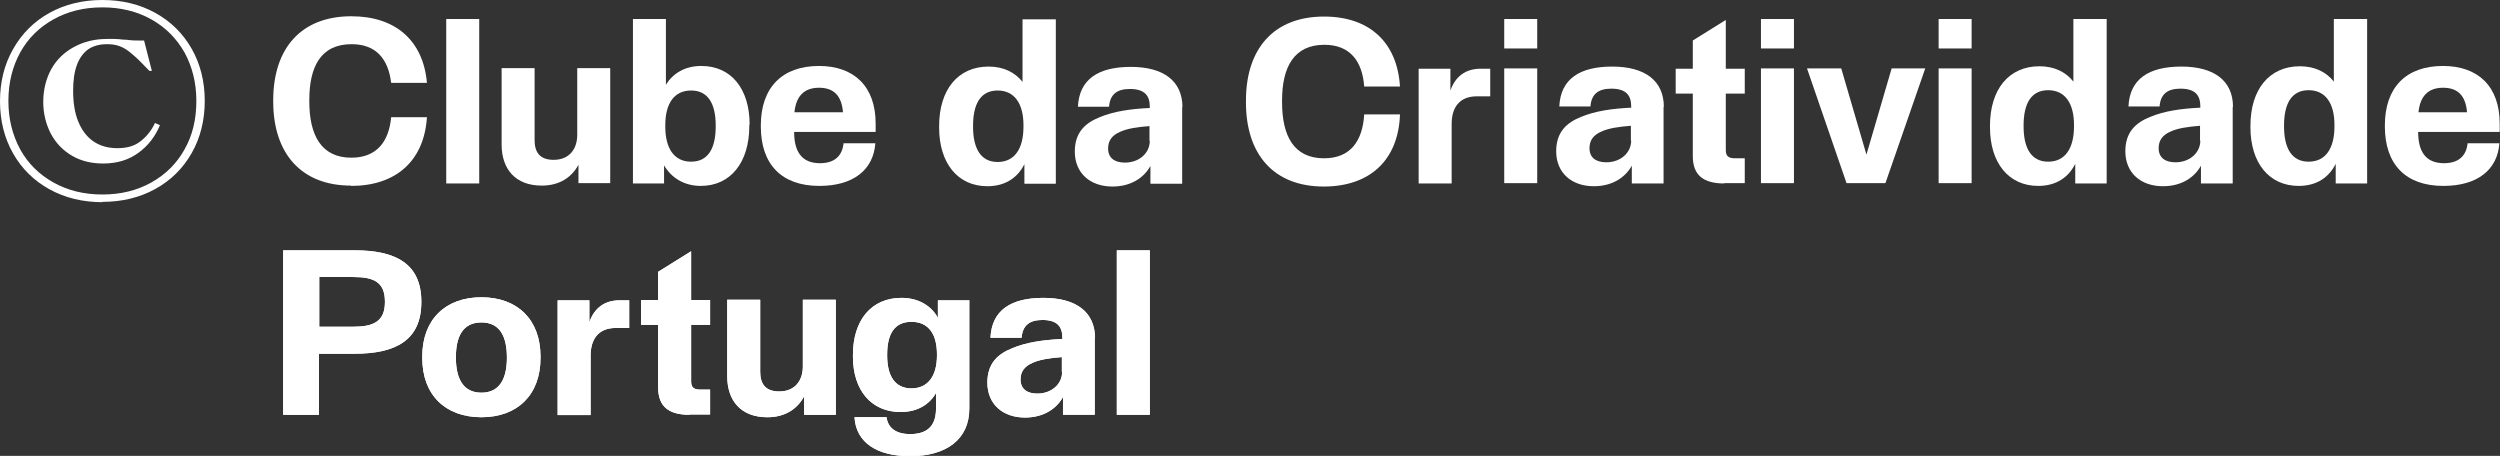 <svg width="170" height="31" viewBox="0 0 170 31" fill="none" xmlns="http://www.w3.org/2000/svg">
<rect x="0" y="0" width="170" height="31" fill="#333333" stroke="none"/>
<g clip-path="url(#clip0_3157_69754)">
<path d="M24.123 17.023H19.256V28.205H21.689V24.053H24.123C26.873 24.053 28.651 23.156 28.651 20.549V20.507C28.651 17.899 26.852 17.023 24.144 17.023H24.123ZM26.175 20.549C26.175 21.884 25.35 22.217 24.038 22.217H21.71V18.838H24.038C25.371 18.838 26.175 19.151 26.175 20.507V20.549Z" fill="white"/>
<path d="M28.714 24.345V24.241C28.714 21.738 30.28 20.215 32.735 20.215C35.189 20.215 36.755 21.738 36.755 24.241V24.345C36.755 26.849 35.189 28.371 32.735 28.371C30.28 28.371 28.714 26.849 28.714 24.345ZM34.47 24.324C34.47 22.864 33.983 21.925 32.735 21.925C31.486 21.925 31 22.864 31 24.303C31 25.764 31.508 26.703 32.735 26.703C33.962 26.703 34.47 25.764 34.47 24.324Z" fill="white"/>
<path d="M42.786 20.402V22.301H41.876C40.649 22.301 40.162 23.114 40.162 24.178V28.225H37.919V20.423H40.077V21.904C40.416 20.945 41.114 20.423 42.13 20.423H42.786V20.402Z" fill="white"/>
<path d="M46.891 28.205C45.494 28.205 44.754 27.662 44.754 26.348V22.092H43.59V20.402H44.754V18.483L46.997 17.085V20.402H48.287V22.092H46.997V25.91C46.997 26.306 47.124 26.494 47.631 26.494H48.287V28.184H46.891V28.205Z" fill="white"/>
<path d="M56.836 20.402V28.205H54.678V26.953C54.233 27.787 53.408 28.372 52.181 28.372C50.382 28.372 49.451 27.245 49.451 25.576V20.382H51.694V25.284C51.694 26.056 52.011 26.619 52.985 26.619C54.085 26.619 54.593 25.847 54.593 24.929V20.382H56.836V20.402Z" fill="white"/>
<path d="M65.913 20.402V27.787C65.913 29.873 64.347 31.021 61.893 31.021C59.671 31.021 58.211 30.124 58.105 28.371H60.285C60.369 29.039 60.856 29.519 61.893 29.519C63.205 29.519 63.649 28.809 63.649 27.766V26.723C63.205 27.495 62.401 28.017 61.237 28.017C59.248 28.017 57.999 26.536 57.999 24.241V24.137C57.999 21.779 59.248 20.256 61.3 20.256C62.464 20.256 63.332 20.799 63.776 21.612V20.423H65.892L65.913 20.402ZM63.713 24.199V24.095C63.713 22.718 63.141 21.884 61.978 21.884C60.814 21.884 60.327 22.718 60.327 24.116V24.178C60.327 25.534 60.835 26.41 61.978 26.41C63.12 26.41 63.713 25.534 63.713 24.178V24.199Z" fill="white"/>
<path d="M74.441 22.968V28.204H72.283V26.995C71.86 27.766 70.992 28.392 69.701 28.392C68.178 28.392 67.141 27.474 67.141 26.014C67.141 24.721 67.839 24.074 68.834 23.678C69.786 23.281 70.908 23.114 72.241 23.052V22.968C72.241 22.238 71.923 21.758 70.886 21.758C69.977 21.758 69.532 22.155 69.469 22.968H67.353C67.437 21.091 68.749 20.256 70.95 20.256C73.151 20.256 74.463 21.195 74.463 23.01L74.441 22.968ZM72.219 25.305V24.283C71.394 24.345 70.696 24.45 70.209 24.679C69.68 24.908 69.405 25.263 69.405 25.805C69.405 26.452 69.85 26.765 70.548 26.765C71.521 26.765 72.241 26.118 72.241 25.284L72.219 25.305Z" fill="white"/>
<path d="M78.186 17.023V28.205H75.943V17.023H78.186Z" fill="white"/>
<path d="M6.962 13.748C5.629 13.748 4.422 13.456 3.364 12.871C2.306 12.287 1.481 11.474 0.889 10.431C0.296 9.388 0 8.199 0 6.884C0 5.57 0.296 4.381 0.889 3.338C1.481 2.295 2.306 1.46 3.364 0.876C4.422 0.292 5.629 0 6.962 0C8.295 0 9.501 0.292 10.559 0.876C11.617 1.46 12.442 2.274 13.035 3.317C13.627 4.36 13.923 5.549 13.923 6.863C13.923 8.178 13.627 9.367 13.035 10.41C12.442 11.453 11.617 12.267 10.559 12.851C9.501 13.435 8.295 13.727 6.962 13.727V13.748ZM6.962 13.226C8.21 13.226 9.31 12.955 10.284 12.412C11.257 11.87 12.019 11.119 12.548 10.159C13.098 9.2 13.352 8.094 13.352 6.863C13.352 5.633 13.077 4.548 12.548 3.567C11.998 2.608 11.257 1.857 10.284 1.314C9.31 0.772 8.21 0.501 6.962 0.501C5.713 0.501 4.613 0.772 3.64 1.314C2.666 1.857 1.904 2.608 1.375 3.567C0.846 4.527 0.571 5.633 0.571 6.863C0.571 8.094 0.846 9.179 1.375 10.159C1.904 11.119 2.666 11.87 3.64 12.412C4.613 12.955 5.713 13.226 6.962 13.226ZM7.025 11.119C6.221 11.119 5.523 10.952 4.909 10.598C4.295 10.243 3.809 9.742 3.47 9.116C3.132 8.47 2.941 7.74 2.941 6.926C2.941 6.112 3.132 5.341 3.491 4.694C3.851 4.047 4.38 3.546 5.036 3.192C5.692 2.837 6.433 2.649 7.258 2.649C7.427 2.649 7.596 2.649 7.787 2.649C7.977 2.649 8.168 2.67 8.337 2.691C8.506 2.691 8.697 2.712 8.866 2.733C9.035 2.754 9.205 2.754 9.353 2.754H9.797L10.326 4.819H10.157L9.67 4.318C9.332 3.964 9.035 3.713 8.803 3.526C8.57 3.338 8.337 3.213 8.104 3.129C7.872 3.046 7.596 3.004 7.279 3.004C6.75 3.004 6.327 3.129 5.988 3.359C5.65 3.609 5.396 3.964 5.227 4.423C5.057 4.882 4.973 5.466 4.973 6.154C4.973 6.968 5.078 7.656 5.311 8.24C5.544 8.824 5.883 9.283 6.327 9.596C6.771 9.909 7.321 10.076 7.977 10.076C8.633 10.076 9.141 9.93 9.543 9.617C9.945 9.304 10.284 8.908 10.538 8.365L10.876 8.511C10.559 9.283 10.072 9.909 9.416 10.389C8.76 10.869 7.977 11.119 7.004 11.119H7.025Z" fill="white"/>
<path d="M32.587 1.293V12.475H30.344V1.293H32.587Z" fill="white"/>
<path d="M41.495 4.652V12.454H39.336V11.202C38.892 12.037 38.067 12.621 36.84 12.621C35.041 12.621 34.11 11.495 34.11 9.826V4.631H36.353V9.534C36.353 10.305 36.67 10.869 37.644 10.869C38.744 10.869 39.252 10.097 39.252 9.179V4.631H41.495V4.652Z" fill="white"/>
<path d="M50.953 8.47V8.574C50.953 11.036 49.684 12.642 47.652 12.642C46.51 12.642 45.642 12.079 45.156 11.244V12.475H43.04V1.293H45.282V5.758C45.769 4.986 46.573 4.485 47.695 4.485C49.726 4.485 50.975 6.05 50.975 8.47H50.953ZM48.668 8.532C48.668 7.072 48.16 6.154 46.996 6.154C45.833 6.154 45.24 7.051 45.24 8.511V8.616C45.24 10.076 45.833 10.994 46.996 10.994C48.16 10.994 48.668 10.076 48.668 8.595V8.532Z" fill="white"/>
<path d="M59.566 8.97H54.001C54.001 10.243 54.466 11.098 55.757 11.098C56.836 11.098 57.28 10.514 57.365 9.742H59.523C59.396 11.536 58.042 12.642 55.714 12.642C53.133 12.642 51.736 11.161 51.736 8.595V8.532C51.736 5.945 53.196 4.485 55.693 4.485C58.063 4.485 59.544 5.862 59.544 8.407V8.97H59.566ZM54.022 7.635H57.323C57.238 6.571 56.751 5.966 55.693 5.966C54.635 5.966 54.127 6.592 54.022 7.635Z" fill="white"/>
<path d="M71.796 1.314V12.496H69.659V11.161C69.215 12.058 68.39 12.663 67.141 12.663C65.131 12.663 63.861 11.098 63.861 8.678V8.574C63.861 6.112 65.131 4.527 67.226 4.527C68.242 4.527 69.024 4.923 69.532 5.57V1.314H71.775H71.796ZM69.596 8.511C69.596 7.072 69.003 6.154 67.839 6.154C66.676 6.154 66.168 7.072 66.168 8.553V8.616C66.168 10.076 66.676 11.015 67.839 11.015C69.003 11.015 69.596 10.097 69.596 8.616V8.532V8.511Z" fill="white"/>
<path d="M80.387 7.26V12.496H78.229V11.286C77.806 12.058 76.938 12.684 75.647 12.684C74.124 12.684 73.087 11.766 73.087 10.306C73.087 9.012 73.785 8.365 74.78 7.969C75.732 7.573 76.853 7.406 78.186 7.343V7.26C78.186 6.53 77.869 6.05 76.832 6.05C75.922 6.05 75.478 6.446 75.415 7.26H73.299C73.383 5.382 74.695 4.548 76.896 4.548C79.096 4.548 80.408 5.487 80.408 7.302L80.387 7.26ZM78.165 9.596V8.574C77.34 8.637 76.642 8.741 76.155 8.97C75.626 9.2 75.351 9.555 75.351 10.097C75.351 10.744 75.795 11.057 76.494 11.057C77.467 11.057 78.186 10.41 78.186 9.575L78.165 9.596Z" fill="white"/>
<path d="M28.714 24.345V24.241C28.714 21.738 30.28 20.215 32.735 20.215C35.189 20.215 36.755 21.738 36.755 24.241V24.345C36.755 26.849 35.189 28.372 32.735 28.372C30.28 28.372 28.714 26.849 28.714 24.345ZM34.47 24.325C34.47 22.864 33.983 21.925 32.735 21.925C31.486 21.925 31 22.864 31 24.304C31 25.764 31.508 26.703 32.735 26.703C33.962 26.703 34.47 25.764 34.47 24.325Z" fill="white"/>
<path d="M42.786 20.403V22.301H41.876C40.649 22.301 40.162 23.115 40.162 24.178V28.226H37.919V20.423H40.077V21.905C40.416 20.945 41.114 20.423 42.13 20.423H42.786V20.403Z" fill="white"/>
<path d="M46.891 28.205C45.494 28.205 44.754 27.662 44.754 26.348V22.092H43.59V20.402H44.754V18.483L46.997 17.085V20.402H48.287V22.092H46.997V25.91C46.997 26.306 47.124 26.494 47.631 26.494H48.287V28.184H46.891V28.205Z" fill="white"/>
<path d="M56.836 20.402V28.205H54.678V26.953C54.233 27.787 53.408 28.372 52.181 28.372C50.382 28.372 49.451 27.245 49.451 25.576V20.382H51.694V25.284C51.694 26.056 52.011 26.619 52.985 26.619C54.085 26.619 54.593 25.847 54.593 24.929V20.382H56.836V20.402Z" fill="white"/>
<path d="M65.914 20.402V27.787C65.914 29.873 64.348 31.021 61.894 31.021C59.672 31.021 58.212 30.124 58.106 28.371H60.285C60.37 29.039 60.857 29.519 61.894 29.519C63.205 29.519 63.65 28.809 63.65 27.766V26.723C63.205 27.495 62.401 28.017 61.237 28.017C59.248 28.017 58 26.536 58 24.241V24.137C58 21.779 59.248 20.256 61.301 20.256C62.465 20.256 63.332 20.799 63.777 21.612V20.423H65.893L65.914 20.402ZM63.713 24.199V24.095C63.713 22.718 63.142 21.884 61.978 21.884C60.814 21.884 60.328 22.718 60.328 24.116V24.178C60.328 25.534 60.836 26.41 61.978 26.41C63.121 26.41 63.713 25.534 63.713 24.178V24.199Z" fill="white"/>
<path d="M74.441 22.968V28.204H72.283V26.995C71.86 27.766 70.992 28.392 69.701 28.392C68.178 28.392 67.141 27.474 67.141 26.014C67.141 24.721 67.839 24.074 68.834 23.678C69.786 23.281 70.908 23.114 72.241 23.052V22.968C72.241 22.238 71.923 21.758 70.886 21.758C69.977 21.758 69.532 22.155 69.469 22.968H67.353C67.437 21.091 68.749 20.256 70.95 20.256C73.151 20.256 74.463 21.195 74.463 23.01L74.441 22.968ZM72.198 25.305V24.283C71.373 24.345 70.675 24.45 70.188 24.679C69.659 24.908 69.384 25.263 69.384 25.805C69.384 26.452 69.828 26.765 70.527 26.765C71.5 26.765 72.219 26.118 72.219 25.284L72.198 25.305Z" fill="white"/>
<path d="M78.187 17.023V28.205H75.944V17.023H78.187Z" fill="white"/>
<path d="M24.123 17.023H19.256V28.205H21.689V24.053H24.123C26.873 24.053 28.651 23.156 28.651 20.549V20.507C28.651 17.899 26.852 17.023 24.144 17.023H24.123ZM26.175 20.549C26.175 21.884 25.35 22.217 24.038 22.217H21.71V18.838H24.038C25.371 18.838 26.175 19.151 26.175 20.507V20.549Z" fill="white"/>
<path d="M101.336 4.652V6.55H100.426C99.198 6.55 98.712 7.364 98.712 8.428V12.475H96.469V4.673H98.627V6.154C98.966 5.194 99.664 4.673 100.68 4.673H101.336V4.652Z" fill="white"/>
<path d="M102.288 1.293H104.531V3.296H102.288V1.293ZM102.288 4.652H104.531V12.454H102.288V4.652Z" fill="white"/>
<path d="M113.122 7.239V12.475H110.963V11.265C110.54 12.037 109.672 12.663 108.382 12.663C106.858 12.663 105.821 11.745 105.821 10.285C105.821 8.991 106.52 8.344 107.514 7.948C108.466 7.552 109.588 7.385 110.921 7.322V7.239C110.921 6.509 110.603 6.029 109.567 6.029C108.657 6.029 108.212 6.425 108.149 7.239H106.033C106.118 5.361 107.429 4.527 109.63 4.527C111.831 4.527 113.143 5.466 113.143 7.281L113.122 7.239ZM110.9 9.575V8.553C110.074 8.616 109.376 8.72 108.89 8.949C108.36 9.179 108.085 9.534 108.085 10.076C108.085 10.723 108.53 11.036 109.228 11.036C110.201 11.036 110.921 10.389 110.921 9.554L110.9 9.575Z" fill="white"/>
<path d="M117.248 12.475C115.851 12.475 115.111 11.933 115.111 10.618V6.363H113.947V4.673H115.111V2.754L117.354 1.356V4.673H118.644V6.363H117.354V10.18C117.354 10.577 117.481 10.764 117.988 10.764H118.644V12.454H117.248V12.475Z" fill="white"/>
<path d="M119.745 1.293H121.988V3.296H119.745V1.293ZM119.745 4.652H121.988V12.454H119.745V4.652Z" fill="white"/>
<path d="M130.917 4.652L128.209 12.454H125.564L122.876 4.652H125.204L126.918 10.514L128.632 4.652H130.896H130.917Z" fill="white"/>
<path d="M131.827 1.293H134.07V3.296H131.827V1.293ZM131.827 4.652H134.07V12.454H131.827V4.652Z" fill="white"/>
<path d="M143.254 1.293V12.475H141.117V11.14C140.672 12.037 139.847 12.642 138.599 12.642C136.588 12.642 135.319 11.077 135.319 8.658V8.553C135.319 6.092 136.588 4.506 138.683 4.506C139.699 4.506 140.482 4.902 140.99 5.549V1.293H143.233H143.254ZM141.032 8.491C141.032 7.051 140.44 6.133 139.276 6.133C138.112 6.133 137.604 7.051 137.604 8.532V8.595C137.604 10.055 138.112 10.994 139.276 10.994C140.44 10.994 141.032 10.076 141.032 8.595V8.511V8.491Z" fill="white"/>
<path d="M151.824 7.239V12.475H149.665V11.265C149.242 12.037 148.375 12.663 147.084 12.663C145.56 12.663 144.523 11.745 144.523 10.285C144.523 8.991 145.222 8.344 146.216 7.948C147.168 7.552 148.29 7.385 149.623 7.322V7.239C149.623 6.509 149.306 6.029 148.269 6.029C147.359 6.029 146.915 6.425 146.851 7.239H144.735C144.82 5.361 146.132 4.527 148.332 4.527C150.533 4.527 151.845 5.466 151.845 7.281L151.824 7.239ZM149.602 9.575V8.553C148.777 8.616 148.078 8.72 147.592 8.949C147.063 9.179 146.788 9.534 146.788 10.076C146.788 10.723 147.232 11.036 147.93 11.036C148.904 11.036 149.623 10.389 149.623 9.554L149.602 9.575Z" fill="white"/>
<path d="M160.965 1.293V12.475H158.828V11.14C158.383 12.037 157.558 12.642 156.31 12.642C154.299 12.642 153.03 11.077 153.03 8.658V8.553C153.03 6.092 154.299 4.506 156.394 4.506C157.41 4.506 158.193 4.902 158.701 5.549V1.293H160.944H160.965ZM158.743 8.491C158.743 7.051 158.151 6.133 156.987 6.133C155.823 6.133 155.315 7.051 155.315 8.532V8.595C155.315 10.055 155.823 10.994 156.987 10.994C158.151 10.994 158.743 10.076 158.743 8.595V8.511V8.491Z" fill="white"/>
<path d="M170 8.97H164.435C164.435 10.243 164.901 11.098 166.191 11.098C167.27 11.098 167.715 10.514 167.799 9.742H169.958C169.831 11.536 168.477 12.642 166.149 12.642C163.567 12.642 162.171 11.161 162.171 8.595V8.532C162.171 5.945 163.61 4.485 166.128 4.485C168.498 4.485 169.979 5.862 169.979 8.407V8.97H170ZM164.456 7.635H167.757C167.673 6.571 167.186 5.966 166.128 5.966C165.07 5.966 164.562 6.592 164.456 7.635Z" fill="white"/>
<path d="M84.725 6.926V6.842C84.725 3.296 86.629 1.126 90.036 1.126C93.105 1.126 95.009 2.858 95.199 5.883H92.766C92.639 4.172 91.814 3.046 90.057 3.046C87.984 3.046 87.18 4.569 87.18 6.842V6.947C87.18 9.221 87.963 10.764 90.036 10.764C91.856 10.764 92.66 9.554 92.766 7.781H95.199C95.094 10.89 93.147 12.684 90.015 12.684C86.608 12.684 84.725 10.493 84.725 6.968V6.926Z" fill="white"/>
<path d="M23.869 12.642C26.916 12.642 28.841 10.952 29.032 7.969H26.598C26.45 9.617 25.625 10.723 23.89 10.723C21.837 10.723 21.033 9.179 21.033 6.905V6.801C21.033 4.527 21.816 3.004 23.911 3.004C25.604 3.004 26.408 4.047 26.598 5.633H29.032C28.778 2.754 26.895 1.106 23.89 1.106C20.483 1.106 18.579 3.275 18.579 6.822V6.905C18.579 10.431 20.483 12.621 23.869 12.621" fill="white"/>
</g>
<defs>
<clipPath id="clip0_3157_69754">
<rect width="170" height="31" fill="white"/>
</clipPath>
</defs>
</svg>
